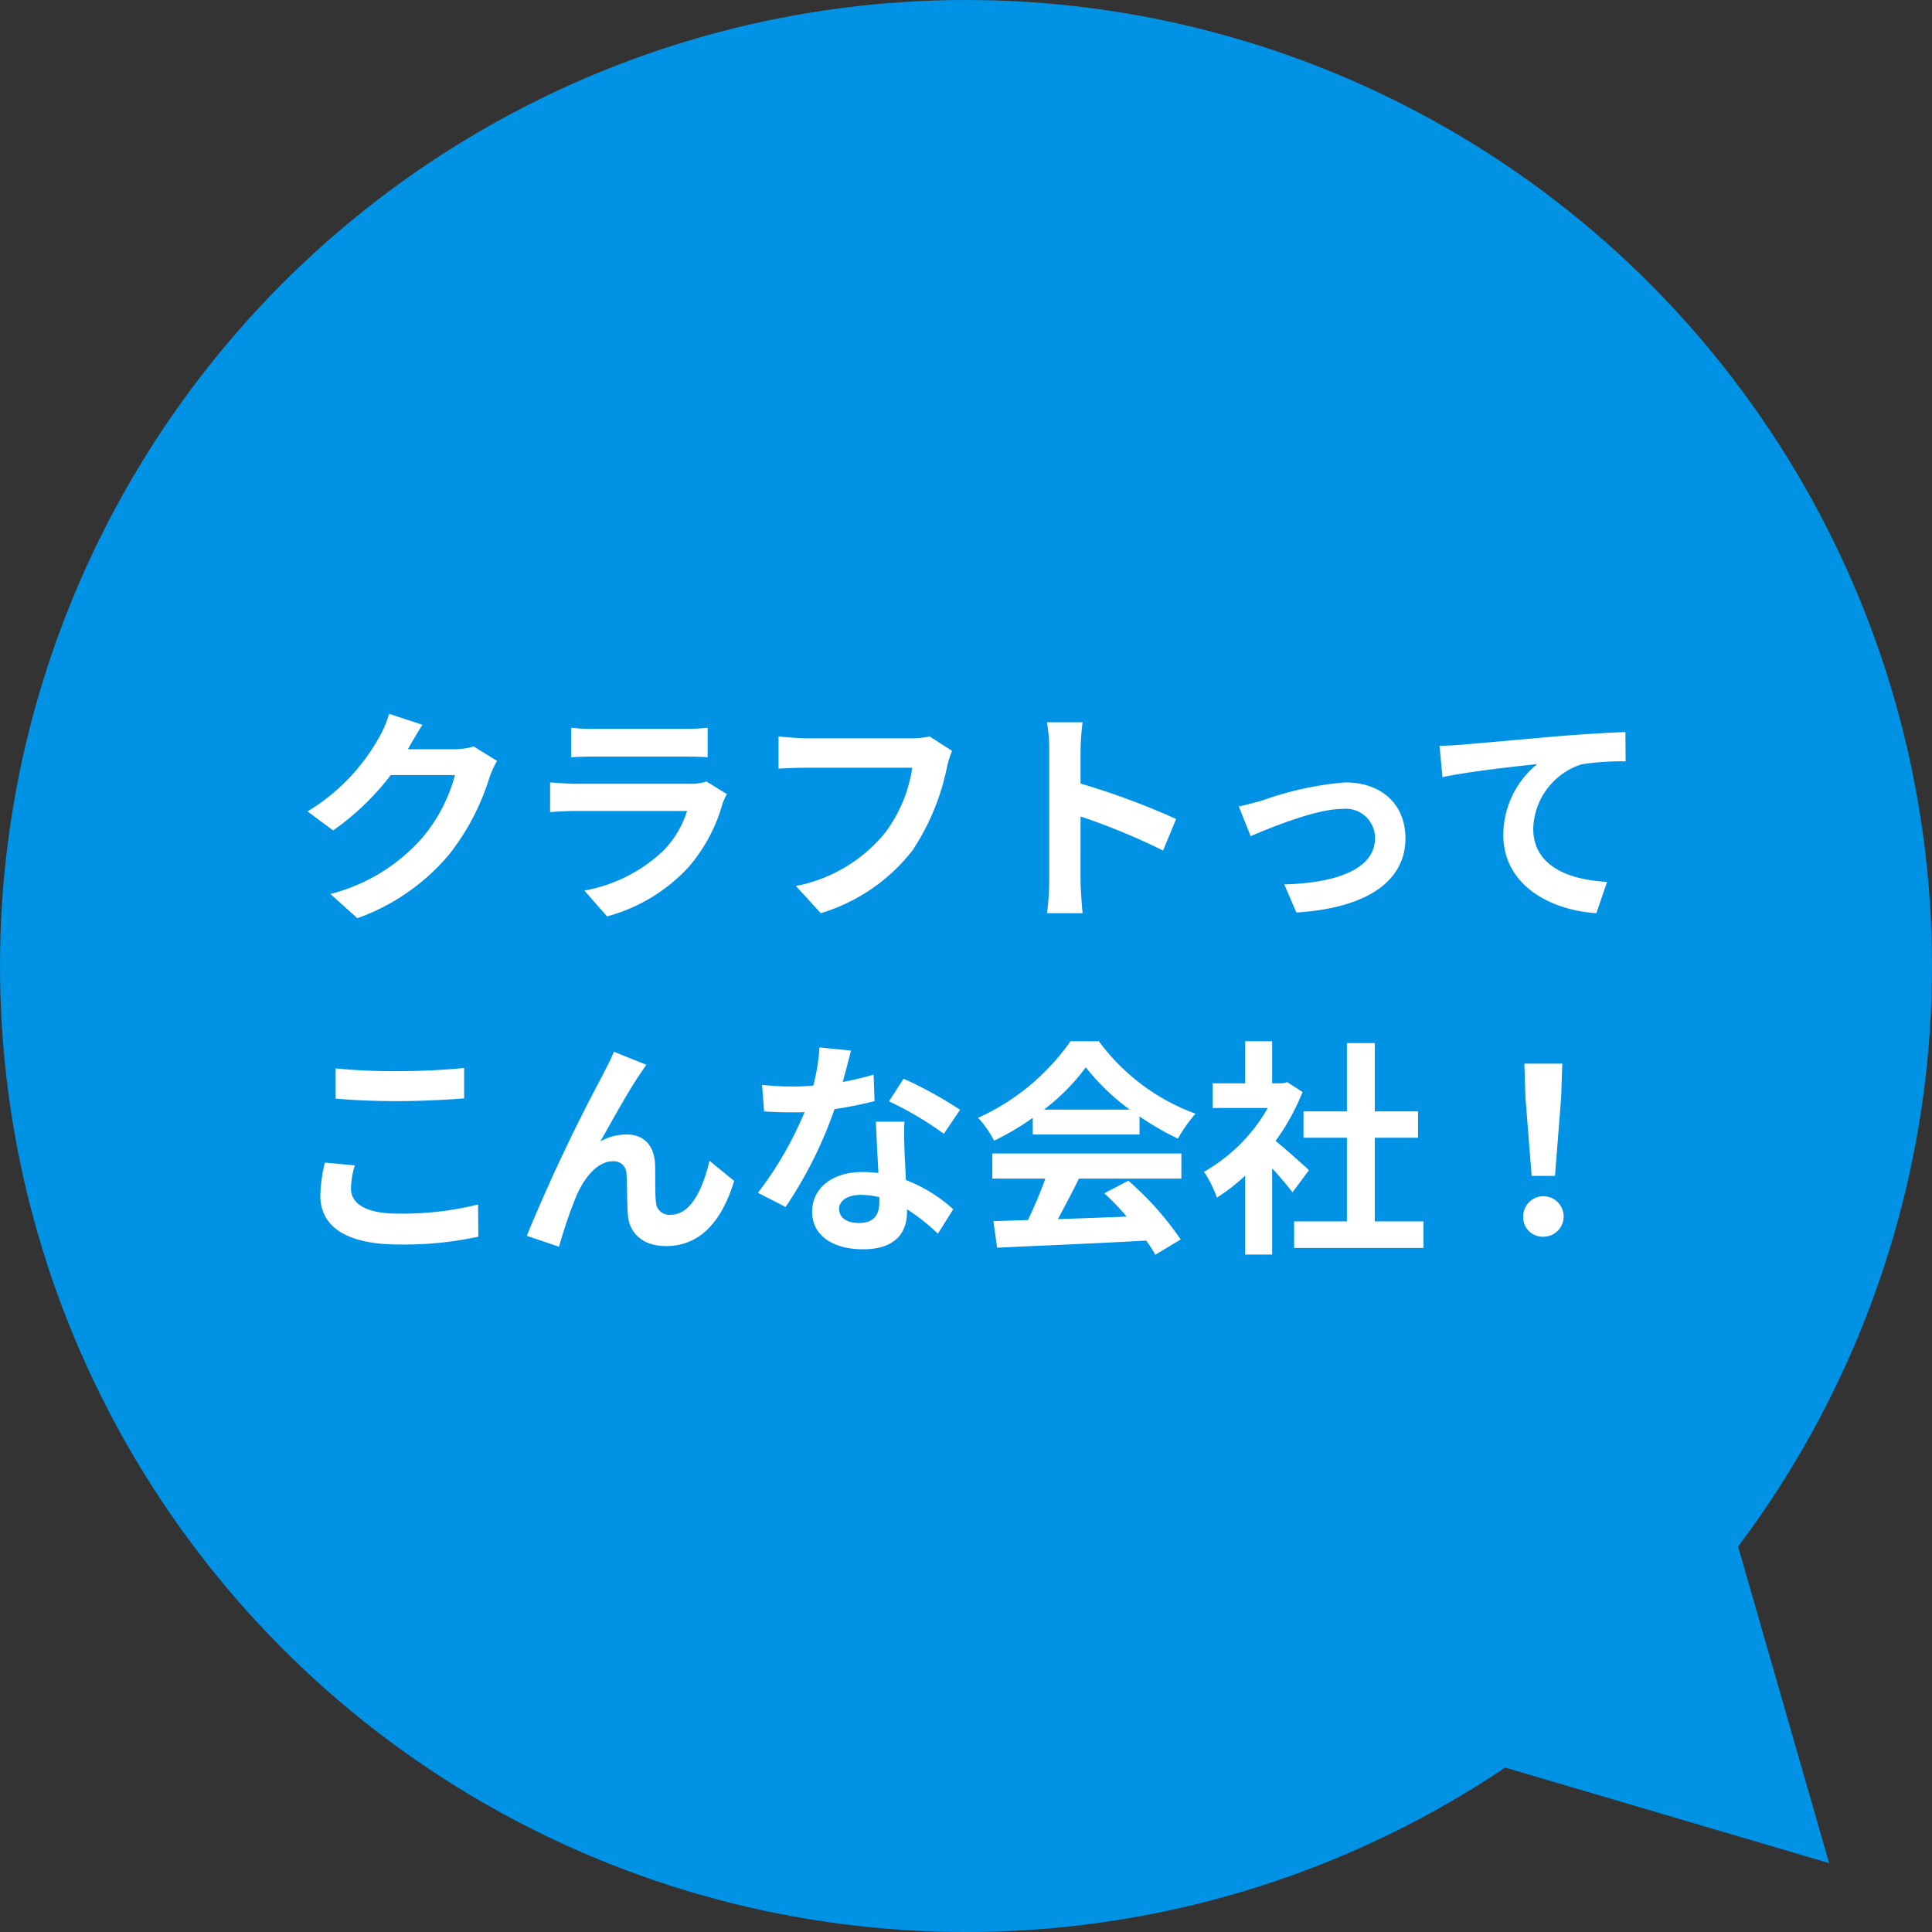 <svg xmlns="http://www.w3.org/2000/svg" width="169" height="169" viewBox="0 0 169 169">
  <rect x="0" y="0" width="169" height="169" fill="#333333" stroke="none"/>
  <g id="グループ_425" data-name="グループ 425" transform="translate(-149 -951)">
    <g id="グループ_424" data-name="グループ 424">
      <circle id="楕円形_3" data-name="楕円形 3" cx="84.5" cy="84.5" r="84.5" transform="translate(149 951)" fill="#0092e5"/>
      <path id="パス_1114" data-name="パス 1114" d="M-48.04-15.6l-2.92-.96a9.622,9.622,0,0,1-.9,2.1A17.61,17.61,0,0,1-58.1-8.02l2.24,1.66a22.8,22.8,0,0,0,5.04-4.84h5.62a14.217,14.217,0,0,1-2.84,5.46A15.939,15.939,0,0,1-56.1-.8l2.36,2.12a18.675,18.675,0,0,0,8.08-5.64A20.868,20.868,0,0,0-42.18-11a8.007,8.007,0,0,1,.66-1.44l-2.04-1.26a6.413,6.413,0,0,1-1.74.24h-4.02c.02-.04.04-.06.06-.1C-49.02-14-48.5-14.9-48.04-15.6Zm13,.26v2.58c.58-.04,1.44-.06,2.08-.06h7.66c.72,0,1.66.02,2.2.06v-2.58a18.856,18.856,0,0,1-2.16.1h-7.7A16.859,16.859,0,0,1-35.04-15.34Zm13.62,5.8-1.78-1.1a4.219,4.219,0,0,1-1.46.2h-9.9c-.62,0-1.48-.06-2.32-.12v2.6c.84-.08,1.84-.1,2.32-.1h9.66A8.677,8.677,0,0,1-26.96-4.6a13.49,13.49,0,0,1-6.92,3.5l1.98,2.26a14.976,14.976,0,0,0,7.14-4.32A14.373,14.373,0,0,0-21.8-8.7,7.41,7.41,0,0,1-21.42-9.54Zm19.7-3.78-1.96-1.26a6.7,6.7,0,0,1-1.58.16H-14.5c-.66,0-1.8-.1-2.4-.16v2.82c.52-.04,1.48-.08,2.38-.08H-5.2A12.66,12.66,0,0,1-7.54-6.2a13.3,13.3,0,0,1-7.84,4.7L-13.2.88A16,16,0,0,0-5.16-4.64a20.554,20.554,0,0,0,3-7.28A8.736,8.736,0,0,1-1.72-13.32Zm8.5,11.4a21.967,21.967,0,0,1-.2,2.8H9.7c-.08-.82-.18-2.22-.18-2.8V-7.58A57.768,57.768,0,0,1,16.74-4.6l1.14-2.76a65.321,65.321,0,0,0-8.36-3.1v-2.96a21.745,21.745,0,0,1,.18-2.4H6.58a13.883,13.883,0,0,1,.2,2.4ZM23.36-8.46l1.04,2.6c1.7-.72,5.7-2.38,8.02-2.38A2.564,2.564,0,0,1,35.28-5.7c0,2.72-3.36,3.94-7.94,4.06L28.4.82c6.36-.4,9.54-2.86,9.54-6.48,0-3.02-2.12-4.9-5.28-4.9A28.175,28.175,0,0,0,25.48-9C24.88-8.82,23.96-8.58,23.36-8.46Zm17.56-5.3.26,2.74c2.32-.5,6.4-.94,8.28-1.14A8.054,8.054,0,0,0,46.5-5.98C46.5-1.66,50.46.6,54.64.88l.94-2.74c-3.38-.18-6.46-1.38-6.46-4.66a6.084,6.084,0,0,1,4.22-5.62,22.632,22.632,0,0,1,3.86-.26l-.02-2.56c-1.4.04-3.6.18-5.66.34-3.66.32-6.96.62-8.62.76C42.5-13.82,41.72-13.78,40.92-13.76ZM-55.64,14.46V17.1c1.62.14,3.36.22,5.46.22,1.9,0,4.38-.12,5.78-.24V14.42c-1.54.16-3.82.28-5.8.28A52.466,52.466,0,0,1-55.64,14.46Zm1.68,8.48-2.62-.24a12.938,12.938,0,0,0-.4,2.88c0,2.74,2.3,4.28,6.88,4.28a30.819,30.819,0,0,0,6.94-.68l-.02-2.82a27.461,27.461,0,0,1-7.02.8c-2.88,0-4.1-.92-4.1-2.2A7.369,7.369,0,0,1-53.96,22.94Zm25.5-8.8L-31.3,13c-.34.84-.72,1.5-.98,2.04A154.415,154.415,0,0,0-38.92,29.1l2.82.96a42.058,42.058,0,0,1,1.52-4.46c.72-1.62,1.84-3.02,3.2-3.02A1.1,1.1,0,0,1-30.2,23.7c.06.82.04,2.46.12,3.52C-30,28.68-28.96,30-26.74,30c3.06,0,4.92-2.28,5.96-5.7l-2.16-1.76c-.58,2.48-1.64,4.72-3.38,4.72a1.163,1.163,0,0,1-1.3-1.08c-.1-.84-.04-2.44-.08-3.34-.08-1.66-.98-2.6-2.48-2.6a4.651,4.651,0,0,0-2.3.6c1-1.76,2.4-4.32,3.38-5.76C-28.88,14.76-28.66,14.42-28.46,14.14Zm17.9-1.24-2.76-.28a16.819,16.819,0,0,1-.54,3.34c-.62.06-1.22.08-1.82.08a25.266,25.266,0,0,1-2.66-.14l.18,2.32c.86.06,1.68.08,2.5.08.34,0,.68,0,1.04-.02a31.511,31.511,0,0,1-4.08,7.06l2.42,1.24A36.852,36.852,0,0,0-12,18.02a34.7,34.7,0,0,0,3.5-.7L-8.58,15a24.518,24.518,0,0,1-2.7.64C-10.98,14.56-10.72,13.54-10.56,12.9ZM-11.6,26.74c0-.7.74-1.22,1.9-1.22a7.185,7.185,0,0,1,1.62.2v.4c0,1.1-.42,1.86-1.8,1.86C-10.98,27.98-11.6,27.48-11.6,26.74Zm5.72-7.62h-2.5c.04,1.22.14,3,.22,4.48-.46-.04-.9-.08-1.38-.08-2.78,0-4.42,1.5-4.42,3.46,0,2.2,1.96,3.3,4.44,3.3,2.84,0,3.86-1.44,3.86-3.3v-.2a16.955,16.955,0,0,1,2.7,2.14l1.34-2.14a13.079,13.079,0,0,0-4.14-2.56c-.04-1-.1-1.96-.12-2.54C-5.9,20.8-5.94,19.96-5.88,19.12Zm3.44,1.06,1.42-2.1a34.451,34.451,0,0,0-4.94-2.72l-1.28,1.98A28.866,28.866,0,0,1-2.44,20.18Zm8.76-2.12a18.176,18.176,0,0,0,3.66-3.7,19.464,19.464,0,0,0,3.84,3.7Zm-.98,2.18h9.34V18.66a24.168,24.168,0,0,0,3.36,1.94,12.328,12.328,0,0,1,1.54-2.18,18.3,18.3,0,0,1-8.46-6.34H8.64a19.86,19.86,0,0,1-8.08,6.7,9.291,9.291,0,0,1,1.4,2,23.092,23.092,0,0,0,3.38-2ZM1.8,24.1H6.44a38.407,38.407,0,0,1-1.52,3.62l-3.02.1.32,2.32c3.4-.16,8.34-.36,13.04-.62a10.6,10.6,0,0,1,.8,1.24l2.22-1.34a26.9,26.9,0,0,0-4.58-5.14l-2.1,1.1a23.838,23.838,0,0,1,1.96,2.04c-2.04.08-4.1.16-6.02.22.6-1.12,1.26-2.36,1.84-3.54h8.96V21.9H1.8Zm27.7-.74c-.42-.4-1.96-1.78-2.92-2.56a19.412,19.412,0,0,0,2.36-4.28l-1.34-.86-.42.1h-.9V12.08H23.92v3.68H21.08v2.16H25.9a14.939,14.939,0,0,1-5.58,5.58,9.532,9.532,0,0,1,1.12,2.26,16.55,16.55,0,0,0,2.48-1.92v6.9h2.36V23.2c.68.74,1.36,1.54,1.78,2.1Zm5.76,4.48V20.52h3.78v-2.3H35.26V12.24H32.82v5.98h-3.8v2.3h3.8v7.32H28.2v2.32H39.52V27.84Zm13.72-3.98h2.04l.54-6.84.1-2.98H48.34l.1,2.98ZM50,29.18a1.77,1.77,0,1,0-1.76-1.76A1.7,1.7,0,0,0,50,29.18Z" transform="translate(234 1030)" fill="#fff"/>
    </g>
    <path id="パス_482" data-name="パス 482" d="M26.795,0,38,38.974,0,27.769Z" transform="translate(271 1075)" fill="#0092e5"/>
  </g>
</svg>
